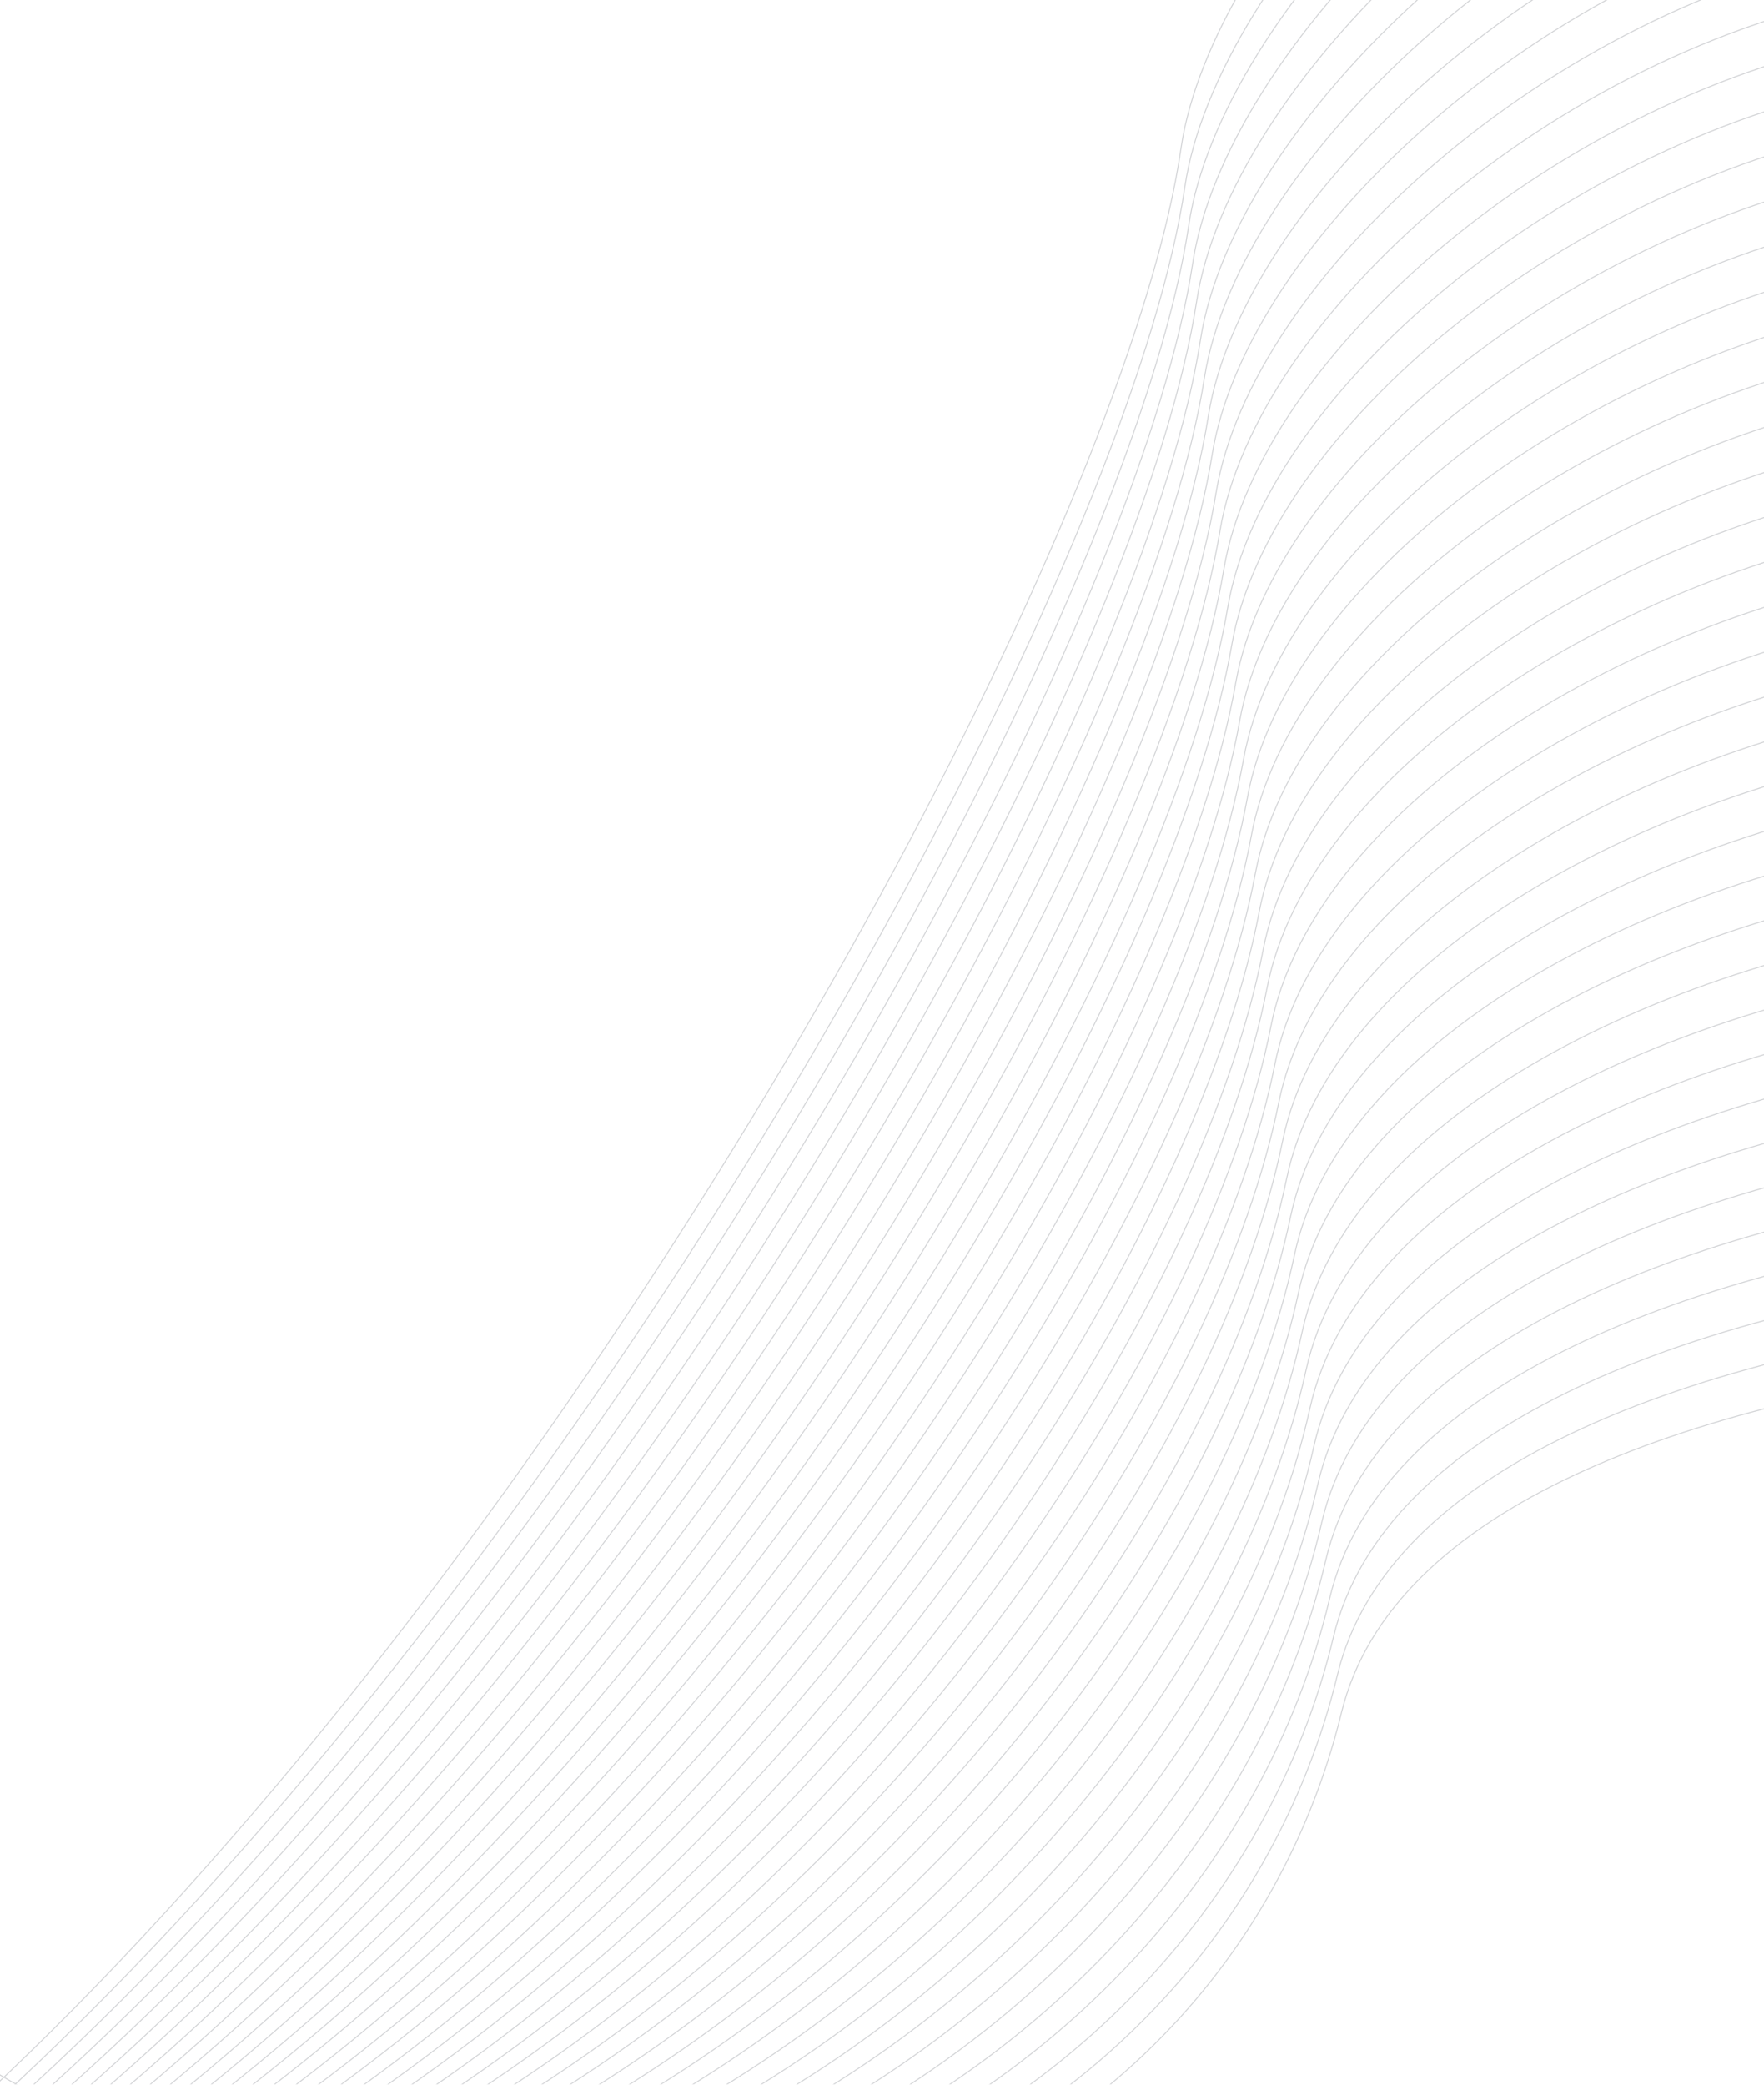 <svg xmlns="http://www.w3.org/2000/svg" xmlns:xlink="http://www.w3.org/1999/xlink" width="913" height="1079" viewBox="0 0 913 1079">
  <defs>
    <clipPath id="clip-path">
      <rect id="Rectangle_855" data-name="Rectangle 855" width="913" height="1079" transform="translate(144.65 610)" fill="#fff"/>
    </clipPath>
  </defs>
  <g id="Mask_Group_36" data-name="Mask Group 36" transform="translate(-144.65 -610)" opacity="0.5" clip-path="url(#clip-path)">
    <g id="Group_24549" data-name="Group 24549" transform="matrix(-0.829, 0.559, -0.559, -0.829, 1845.957, 1159.786)" opacity="0.467">
      <path id="Path_22" data-name="Path 22" d="M0,0C103.918,116.079,567.628,434.806,731.61,285.607c207.4-188.7,603.1-116.59,748.069,416.2s668.694,752.79,951.245,796.761" transform="translate(291.803 -1.823)" fill="none" stroke="#373d48" stroke-miterlimit="4.001" stroke-width="0.5"/>
      <path id="Path_30897" data-name="Path 30897" d="M0,0C93.849,132.805,564.016,442.623,727.632,293.057,935.608,102.75,1352.228,159.426,1497.2,692.21s637.926,768.629,920.477,812.6" transform="translate(286.415 8.238)" fill="none" stroke="#373d48" stroke-miterlimit="4.001" stroke-width="0.5"/>
      <path id="Path_30898" data-name="Path 30898" d="M0,0C83.783,149.531,560.4,450.441,723.655,300.508,932.2,108.6,1369.747,149.832,1514.713,682.616s607.159,784.472,889.711,828.445" transform="translate(281.028 18.298)" fill="none" stroke="#373d48" stroke-miterlimit="4.001" stroke-width="0.5"/>
      <path id="Path_30899" data-name="Path 30899" d="M0,0C73.708,166.258,556.79,458.261,719.675,307.959c209.117-193.514,667.586-167.72,812.553,365.064s576.393,800.313,858.943,844.287" transform="translate(275.64 28.357)" fill="none" stroke="#373d48" stroke-miterlimit="4.001" stroke-width="0.5"/>
      <path id="Path_30900" data-name="Path 30900" d="M0,0C63.636,182.985,553.175,466.078,715.7,315.409c209.688-195.123,689.085-184.764,834.045,348.02s545.625,816.153,828.176,860.127" transform="translate(270.253 38.417)" fill="none" stroke="#373d48" stroke-miterlimit="4.001" stroke-width="0.5"/>
      <path id="Path_30901" data-name="Path 30901" d="M0,0C53.566,199.71,549.563,473.9,711.722,322.859c210.26-196.72,710.576-201.8,855.544,330.975s514.857,831.995,797.408,875.969" transform="translate(264.865 48.477)" fill="none" stroke="#373d48" stroke-miterlimit="4.001" stroke-width="0.5"/>
      <path id="Path_30902" data-name="Path 30902" d="M0,0C43.5,216.437,545.95,481.716,707.746,330.31c210.828-198.324,732.064-218.853,877.034,313.931s484.089,847.837,766.64,891.809" transform="translate(259.478 58.537)" fill="none" stroke="#373d48" stroke-miterlimit="4.001" stroke-width="0.5"/>
      <path id="Path_30903" data-name="Path 30903" d="M0,0C33.426,233.163,542.337,489.533,703.767,337.756c211.4-199.926,753.571-235.9,898.534,296.888s453.324,863.676,735.874,907.65" transform="translate(254.09 68.597)" fill="none" stroke="#373d48" stroke-miterlimit="4.001" stroke-width="0.5"/>
      <path id="Path_30904" data-name="Path 30904" d="M0,0C23.353,249.89,538.722,497.352,699.788,345.211,911.761,143.681,1474.85,92.27,1619.817,625.056s422.552,879.518,705.106,923.492" transform="translate(248.703 78.656)" fill="none" stroke="#373d48" stroke-miterlimit="4.001" stroke-width="0.5"/>
      <path id="Path_30905" data-name="Path 30905" d="M0,0C13.284,266.616,535.109,505.17,695.811,352.662c212.544-203.132,796.556-269.985,941.524,262.8s391.788,895.36,674.335,939.334" transform="translate(243.315 88.715)" fill="none" stroke="#373d48" stroke-miterlimit="4.001" stroke-width="0.5"/>
      <path id="Path_30906" data-name="Path 30906" d="M0,0C3.213,283.342,531.5,512.988,691.833,360.111c213.115-204.737,818.052-287.028,963.019,245.755s361.02,911.2,643.572,955.176" transform="translate(237.928 98.776)" fill="none" stroke="#373d48" stroke-miterlimit="4.001" stroke-width="0.5"/>
      <path id="Path_30907" data-name="Path 30907" d="M.035,0C-6.819,300.073,528.218,521.127,687.889,367.563c214.1-205.911,839.546-304.074,984.516,228.71s330.253,927.041,612.8,971.016" transform="translate(232.506 108.836)" fill="none" stroke="#373d48" stroke-miterlimit="4.001" stroke-width="0.5"/>
      <path id="Path_30908" data-name="Path 30908" d="M.3,0c-16.93,316.795,524.59,528.961,683.877,375.013,214.689-207.492,861.04-321.117,1006.01,211.667s299.486,942.883,582.037,986.857" transform="translate(226.85 118.897)" fill="none" stroke="#373d48" stroke-miterlimit="4.001" stroke-width="0.5"/>
      <path id="Path_30909" data-name="Path 30909" d="M.822-.005c-27,333.521,520.987,536.791,679.9,382.463C896,173.383,1563.263,44.3,1708.223,577.08s268.718,958.725,551.268,1002.7" transform="translate(220.944 128.961)" fill="none" stroke="#373d48" stroke-miterlimit="4.001" stroke-width="0.5"/>
      <path id="Path_30910" data-name="Path 30910" d="M1.573-.01C-35.5,350.241,518.957,544.611,677.494,389.9c215.873-210.657,904.029-355.2,1049,177.583s237.949,974.564,520.5,1018.535" transform="translate(214.806 139.025)" fill="none" stroke="#373d48" stroke-miterlimit="4.001" stroke-width="0.5"/>
      <path id="Path_30911" data-name="Path 30911" d="M2.54-.016C-44.6,366.957,516.332,552.43,674.484,397.347,890.943,185.1,1600.012,25.1,1744.981,557.882s207.184,990.41,489.734,1034.381" transform="translate(208.45 149.091)" fill="none" stroke="#373d48" stroke-miterlimit="4.001" stroke-width="0.5"/>
      <path id="Path_30912" data-name="Path 30912" d="M3.71-.023C-53.5,383.676,513.892,560.25,671.675,404.793,888.719,190.95,1618.7,15.5,1763.669,548.281s176.416,1006.245,458.966,1050.227" transform="translate(201.894 159.158)" fill="none" stroke="#373d48" stroke-miterlimit="4.001" stroke-width="0.5"/>
      <path id="Path_30913" data-name="Path 30913" d="M5.07-.032C-62.216,400.4,511.645,568.065,669.058,412.234,886.686,196.8,1637.573,5.9,1782.543,538.68s145.654,1022.089,428.2,1066.061" transform="translate(195.146 169.226)" fill="none" stroke="#373d48" stroke-miterlimit="4.001" stroke-width="0.5"/>
      <path id="Path_30914" data-name="Path 30914" d="M6.605-.041C-70.747,417.111,509.57,575.875,666.617,419.674,884.822,202.641,1656.626-3.709,1801.6,529.075s114.88,1037.927,397.432,1081.9" transform="translate(188.223 179.297)" fill="none" stroke="#373d48" stroke-miterlimit="4.001" stroke-width="0.5"/>
      <path id="Path_30915" data-name="Path 30915" d="M8.307-.052C-79.116,433.827,507.662,583.683,664.342,427.114,883.124,208.478,1675.847-13.313,1820.817,519.471s84.113,1053.774,366.665,1097.745" transform="translate(181.134 189.366)" fill="none" stroke="#373d48" stroke-miterlimit="4.001" stroke-width="0.5"/>
      <path id="Path_30916" data-name="Path 30916" d="M10.165-.063C-87.329,450.541,505.908,591.49,662.22,434.554c219.358-220.234,1033-457.471,1177.972,75.314s53.347,1069.609,335.9,1113.591" transform="translate(173.888 199.437)" fill="none" stroke="#373d48" stroke-miterlimit="4.001" stroke-width="0.5"/>
      <path id="Path_30917" data-name="Path 30917" d="M12.169-.076C-95.395,467.254,504.3,599.291,660.248,441.988c219.93-221.836,1054.5-474.507,1199.468,58.272s22.581,1085.455,305.129,1129.427" transform="translate(166.496 209.511)" fill="none" stroke="#373d48" stroke-miterlimit="4.001" stroke-width="0.5"/>
      <path id="Path_30918" data-name="Path 30918" d="M14.312-.089c-117.636,484.058,488.513,607.181,644.1,449.517C878.913,225.983,1734.4-42.131,1879.373,490.653s-8.191,1101.292,274.364,1145.273" transform="translate(158.967 219.584)" fill="none" stroke="#373d48" stroke-miterlimit="4.001" stroke-width="0.5"/>
      <path id="Path_30919" data-name="Path 30919" d="M16.585-.1C-111.12,500.679,501.479,614.89,656.708,456.865,877.775,231.813,1754.2-51.738,1899.159,481.051S1860.2,1598.188,2142.754,1642.159" transform="translate(151.306 229.657)" fill="none" stroke="#373d48" stroke-miterlimit="4.001" stroke-width="0.5"/>
      <path id="Path_30920" data-name="Path 30920" d="M18.981-.119C-118.8,517.392,500.256,622.685,655.124,464.3c221.631-226.666,1118.98-525.647,1263.95,7.137S1849.35,1604.41,2131.9,1648.391" transform="translate(143.524 239.733)" fill="none" stroke="#373d48" stroke-miterlimit="4.001" stroke-width="0.5"/>
      <path id="Path_30921" data-name="Path 30921" d="M21.492-.134C-126.354,534.1,499.148,630.478,653.662,471.735c222.193-228.282,1140.477-542.69,1285.447-9.908s-100.491,1148.819,182.06,1192.791" transform="translate(135.623 249.808)" fill="none" stroke="#373d48" stroke-miterlimit="4.001" stroke-width="0.5"/>
      <path id="Path_30922" data-name="Path 30922" d="M24.114-.151C-133.8,550.809,498.146,638.274,652.3,479.169c222.755-229.9,1161.979-559.735,1306.939-26.951s-131.259,1164.655,151.293,1208.637" transform="translate(127.615 259.884)" fill="none" stroke="#373d48" stroke-miterlimit="4.001" stroke-width="0.5"/>
      <path id="Path_30923" data-name="Path 30923" d="M26.84-.168C-141.147,567.522,497.249,646.057,651.052,486.6c223.316-231.518,1183.472-576.78,1328.442-43.992s-162.029,1180.5,120.517,1224.473" transform="translate(119.501 269.961)" fill="none" stroke="#373d48" stroke-miterlimit="4.001" stroke-width="0.5"/>
      <path id="Path_30924" data-name="Path 30924" d="M29.665-.185C-148.4,584.23,496.446,653.844,649.9,494.033c223.867-233.14,1204.968-593.824,1349.928-61.04s-192.793,1196.347,89.758,1240.319" transform="translate(111.289 280.038)" fill="none" stroke="#373d48" stroke-miterlimit="4.001" stroke-width="0.5"/>
      <path id="Path_30925" data-name="Path 30925" d="M32.6-.2C-155.536,600.939,495.441,661.333,648.849,501.468,872.817,266.272,1875.3-109.4,2020.272,423.384s-223.561,1212.183,58.989,1256.155" transform="translate(102.973 290.116)" fill="none" stroke="#373d48" stroke-miterlimit="4.001" stroke-width="0.5"/>
      <path id="Path_30926" data-name="Path 30926" d="M35.6-.222C-162.6,617.646,494.836,669.132,647.882,508.9,872.422,272.1,1895.835-119.013,2040.8,413.772s-254.328,1228.019,28.224,1272" transform="translate(94.577 300.195)" fill="none" stroke="#373d48" stroke-miterlimit="4.001" stroke-width="0.5"/>
      <path id="Path_30927" data-name="Path 30927" d="M38.694-.242C-169.576,634.354,494.316,676.935,647,516.33c225.111-238.4,1269.449-644.956,1414.419-112.172s-285.094,1243.865-2.544,1287.837" transform="translate(86.097 310.274)" fill="none" stroke="#373d48" stroke-miterlimit="4.001" stroke-width="0.5"/>
      <path id="Path_30928" data-name="Path 30928" d="M41.867-.262C-176.475,651.058,493.874,684.727,646.189,523.76c225.681-240.007,1290.947-662,1435.906-129.217s-315.865,1259.711-33.313,1303.683" transform="translate(77.537 320.355)" fill="none" stroke="#373d48" stroke-miterlimit="4.001" stroke-width="0.5"/>
      <path id="Path_30929" data-name="Path 30929" d="M45.115-.282c-228.411,668.047,448.4,692.81,600.349,531.474,226.247-241.61,1312.434-679.049,1457.4-146.261s-346.63,1275.547-64.081,1319.519" transform="translate(68.901 330.435)" fill="none" stroke="#373d48" stroke-miterlimit="4.001" stroke-width="0.5"/>
      <path id="Path_30930" data-name="Path 30930" d="M48.437-.3C-190.046,684.472,493.219,700.325,644.8,538.621c226.824-243.213,1333.931-696.089,1478.9-163.3S1746.3,1666.7,2028.859,1710.684" transform="translate(60.192 340.515)" fill="none" stroke="#373d48" stroke-miterlimit="4.001" stroke-width="0.5"/>
      <path id="Path_30931" data-name="Path 30931" d="M51.828-.324C-196.724,701.175,493,708.122,644.218,546.048,871.613,301.234,1999.65-167.083,2144.61,365.7s-408.165,1307.229-125.615,1351.2" transform="translate(51.413 350.596)" fill="none" stroke="#373d48" stroke-miterlimit="4.001" stroke-width="0.5"/>
      <path id="Path_30932" data-name="Path 30932" d="M55.287-.345C-203.339,717.881,492.84,715.918,643.7,553.479,871.662,307.06,2020.621-176.7,2165.59,356.087S1726.656,1679.153,2009.2,1723.135" transform="translate(42.57 360.678)" fill="none" stroke="#373d48" stroke-miterlimit="4.001" stroke-width="0.5"/>
      <path id="Path_30933" data-name="Path 30933" d="M58.807-.367C-209.888,734.585,492.75,723.716,643.24,560.908,871.779,312.886,2041.662-186.314,2186.631,346.471s-469.7,1338.911-187.15,1382.883" transform="translate(33.659 370.759)" fill="none" stroke="#373d48" stroke-miterlimit="4.001" stroke-width="0.5"/>
      <path id="Path_30934" data-name="Path 30934" d="M62.389-.39c-278.766,751.678,430.328,731.9,580.455,568.724,229.109-249.625,1419.911-764.266,1564.88-231.48s-500.464,1354.758-217.918,1398.73" transform="translate(24.692 380.842)" fill="none" stroke="#373d48" stroke-miterlimit="4.001" stroke-width="0.5"/>
      <path id="Path_30935" data-name="Path 30935" d="M66.028-.412c-288.834,768.4,426.717,739.718,576.478,576.176,229.68-251.228,1441.416-781.309,1586.375-248.525s-531.231,1370.6-248.685,1414.569" transform="translate(15.665 390.925)" fill="none" stroke="#373d48" stroke-miterlimit="4.001" stroke-width="0.5"/>
      <path id="Path_30936" data-name="Path 30936" d="M69.724-.436C-229.185,784.7,492.829,747.1,642.223,583.191c230.251-252.833,1462.9-798.354,1607.872-265.57S1688.089,1704.06,1970.646,1748.031" transform="translate(6.582 401.007)" fill="none" stroke="#373d48" stroke-miterlimit="4.001" stroke-width="0.5"/>
      <path id="Path_22-2" data-name="Path 22" d="M73.472-.459C-235.505,801.4,492.962,754.9,641.994,590.617,872.817,336.183,2126.394-224.78,2271.363,308s-592.77,1402.275-310.22,1446.257" transform="translate(-2.555 411.091)" fill="none" stroke="#373d48" stroke-miterlimit="4.001" stroke-width="0.5"/>
    </g>
  </g>
</svg>
